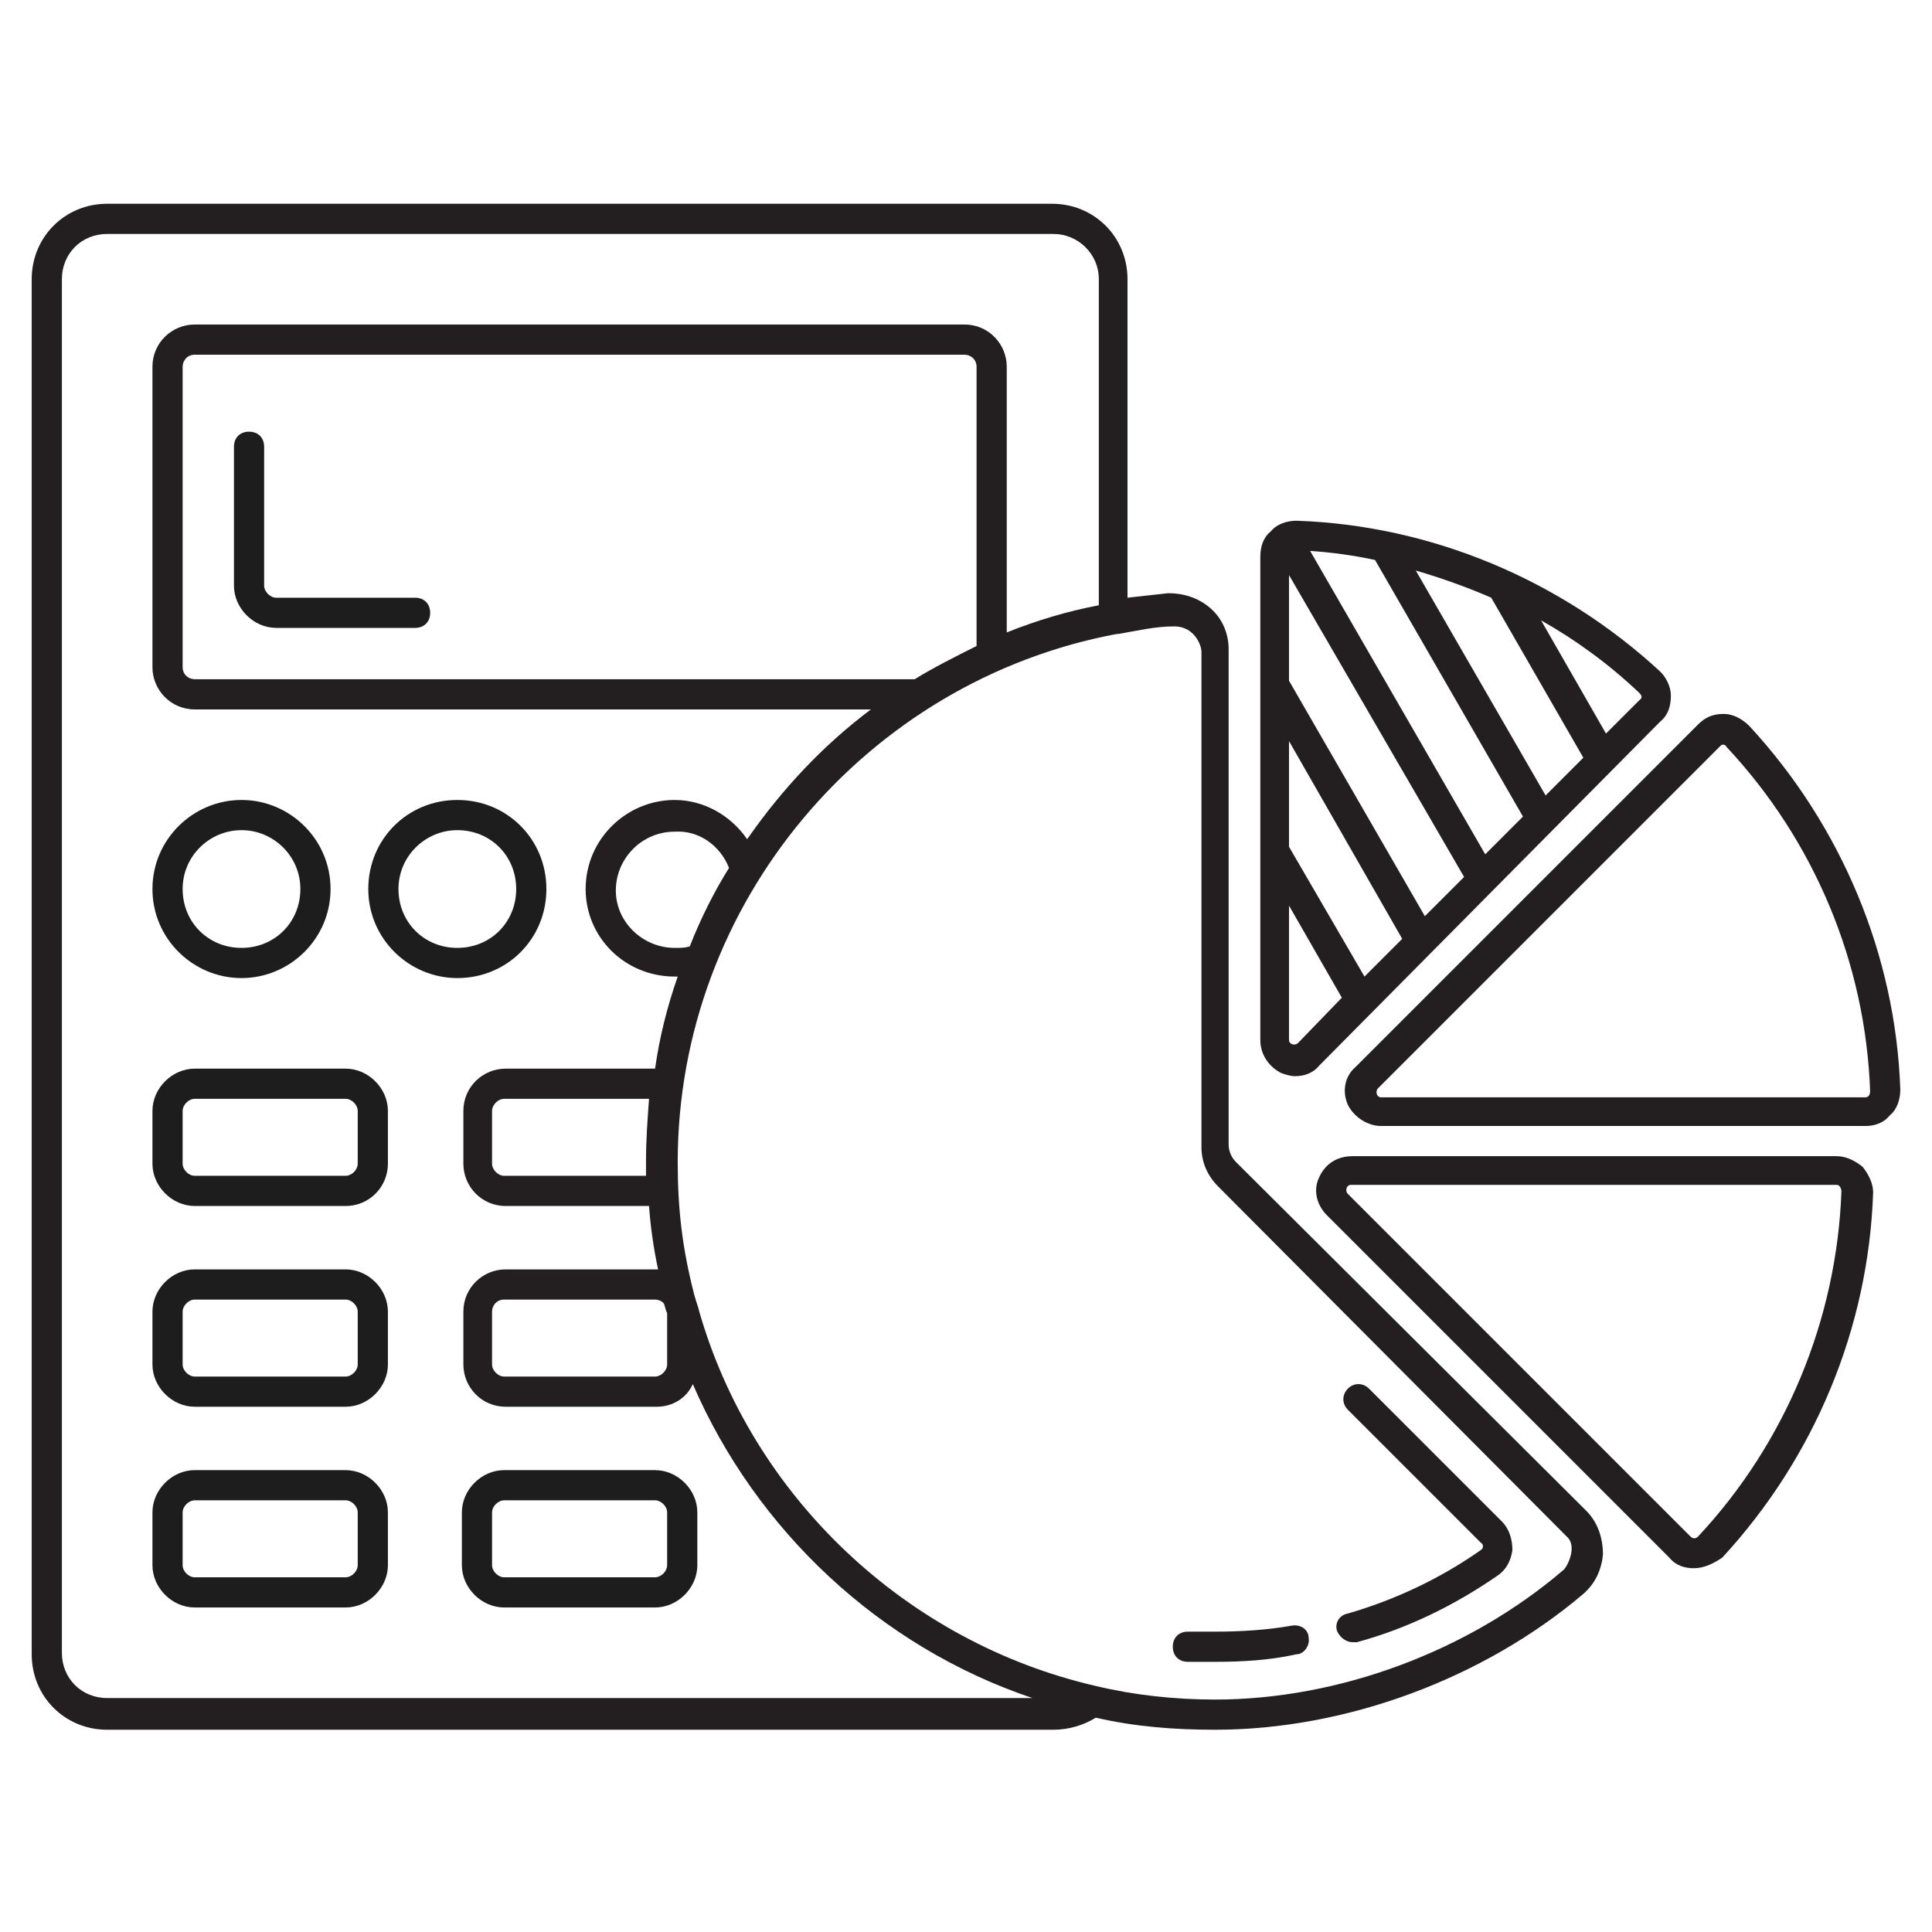<?xml version="1.0" encoding="UTF-8"?>
<svg xmlns="http://www.w3.org/2000/svg" height="512" viewBox="0 0 128 128" width="512">
  <g id="calculator_2_">
    <g>
      <g fill="#1e1d1d">
        <path d="m16 64.8c-3.2 0-5.9-2.6-5.9-5.9s2.7-5.9 5.9-5.9 5.9 2.6 5.9 5.9-2.7 5.9-5.9 5.9zm0-9.8c-2.1 0-3.9 1.7-3.9 3.9s1.7 3.9 3.9 3.9 3.9-1.7 3.9-3.9-1.8-3.9-3.9-3.9z"></path>
        <path d="m30.3 64.8c-3.2 0-5.9-2.6-5.9-5.9s2.6-5.9 5.9-5.9 5.9 2.6 5.9 5.9-2.6 5.9-5.9 5.9zm0-9.8c-2.1 0-3.9 1.7-3.9 3.9s1.7 3.9 3.9 3.9 3.9-1.7 3.9-3.9-1.7-3.9-3.9-3.9z"></path>
        <path d="m22.9 79.9h-10c-1.5 0-2.8-1.3-2.8-2.8v-3.5c0-1.5 1.3-2.8 2.8-2.8h10c1.5 0 2.8 1.3 2.8 2.8v3.5c0 1.5-1.2 2.8-2.8 2.8zm-10-7.1c-.4 0-.8.4-.8.8v3.5c0 .4.4.8.8.8h10c.4 0 .8-.4.8-.8v-3.5c0-.4-.4-.8-.8-.8z"></path>
        <path d="m22.9 93.2h-10c-1.5 0-2.8-1.3-2.8-2.8v-3.5c0-1.5 1.3-2.8 2.8-2.8h10c1.5 0 2.8 1.3 2.8 2.8v3.5c0 1.5-1.3 2.8-2.8 2.8zm-10-7.1c-.4 0-.8.4-.8.8v3.5c0 .4.4.8.8.8h10c.4 0 .8-.4.8-.8v-3.5c0-.4-.4-.8-.8-.8z"></path>
        <path d="m22.9 106.5h-10c-1.5 0-2.8-1.3-2.8-2.8v-3.5c0-1.5 1.3-2.8 2.8-2.8h10c1.5 0 2.8 1.3 2.8 2.8v3.5c0 1.5-1.3 2.8-2.8 2.8zm-10-7.1c-.4 0-.8.4-.8.8v3.5c0 .4.4.8.8.8h10c.4 0 .8-.4.8-.8v-3.5c0-.4-.4-.8-.8-.8z"></path>
        <path d="m43.4 106.5h-10c-1.5 0-2.8-1.3-2.8-2.8v-3.5c0-1.5 1.3-2.8 2.8-2.8h10c1.5 0 2.8 1.3 2.8 2.8v3.5c0 1.5-1.3 2.8-2.8 2.8zm-10-7.1c-.4 0-.8.4-.8.8v3.5c0 .4.4.8.8.8h10c.4 0 .8-.4.8-.8v-3.5c0-.4-.4-.8-.8-.8z"></path>
        <path d="m27.5 41.6h-9.2c-1.5 0-2.8-1.3-2.8-2.8v-9.2c0-.6.4-1 1-1s1 .4 1 1v9.2c0 .4.4.8.8.8h9.2c.6 0 1 .4 1 1s-.4 1-1 1z"></path>
      </g>
      <path d="m105.1 100.1-23.2-23.1c-.3-.3-.5-.7-.5-1.2v-32.8c0-1-.4-2-1.2-2.7s-1.8-1-2.8-1c-.9.1-1.8.2-2.7.3v-21.1c0-2.8-2.2-5-5-5h-62.6c-2.8 0-5 2.2-5 5v91.1c0 2.8 2.2 5 5 5h62.7c1 0 2-.3 2.8-.8 2.6.6 5.2.8 7.9.8 8.7 0 17.8-3.4 24.4-9 .8-.7 1.2-1.6 1.3-2.6 0-1.2-.4-2.2-1.1-2.9zm-98 12.4c-1.7 0-3-1.3-3-3v-91c0-1.7 1.3-3 3-3h62.7c1.6 0 3 1.3 3 3v21.6c-2.1.4-4.1 1-6.1 1.8v-17.6c0-1.5-1.2-2.8-2.8-2.8h-51c-1.5 0-2.8 1.2-2.8 2.8v19.9c0 1.5 1.2 2.8 2.8 2.8h44.8c-3.2 2.4-5.9 5.3-8.2 8.6-1.1-1.6-2.9-2.6-4.8-2.6-3.2 0-5.9 2.6-5.9 5.9 0 3.2 2.6 5.8 5.9 5.8h.2c-.7 2-1.2 4-1.5 6.1h-9.9c-1.5 0-2.8 1.2-2.8 2.8v3.5c0 1.5 1.2 2.8 2.8 2.8h9.5c.1 1.4.3 2.8.6 4.2h-.1-10c-1.5 0-2.8 1.2-2.8 2.8v3.5c0 1.5 1.2 2.8 2.8 2.8h10c1.1 0 2-.6 2.4-1.5 4.2 9.7 12.4 17.4 22.5 20.8zm57.6-88.2v18.5c-1.4.7-2.8 1.4-4.1 2.2h-47.7c-.4 0-.8-.3-.8-.8v-19.9c0-.4.3-.8.8-.8h51c.4 0 .8.3.8.8zm-16.4 33.2c-1 1.6-1.9 3.4-2.6 5.2-.3.1-.6.1-1 .1-2.1 0-3.9-1.7-3.9-3.8s1.7-3.9 3.9-3.9c1.6-.1 3 .9 3.6 2.4zm-4.1 29.5v3.4c0 .4-.4.8-.8.8h-10c-.4 0-.8-.4-.8-.8v-3.5c0-.4.3-.8.8-.8h10c.2 0 .5.1.6.3.1.3.1.4.2.6zm-1.4-9.1h-9.4c-.4 0-.8-.4-.8-.8v-3.5c0-.4.4-.8.8-.8h9.6c-.1 1.4-.2 2.7-.2 4.1zm60.8 26.1c-6.3 5.4-14.9 8.6-23.1 8.6-2.7 0-5.4-.3-7.9-.9-12.6-2.9-22.8-12.6-26.3-24.9 0-.1-.1-.3-.3-1-.8-3.1-1.1-5.7-1.1-8.8 0-17.2 12.5-31.9 29.1-35h.1c1.2-.2 2.4-.5 3.7-.5s1.8 1.2 1.8 1.7v32.8c0 1 .4 1.9 1.1 2.6l23.1 23.2c.7.6.1 1.9-.2 2.2z" fill="#231f20"></path>
      <path d="m123.6 74.6h-32.1c-.9 0-1.8-.6-2.2-1.4-.4-.9-.2-1.9.5-2.5l22.7-22.7c.5-.5 1-.7 1.7-.7.6 0 1.2.3 1.7.8 6.1 6.6 9.7 15.2 10 24.1 0 .6-.2 1.3-.7 1.7-.4.5-1 .7-1.6.7zm-9.6-25.2-22.7 22.7c-.2.2-.1.6.2.6h32.1c.2 0 .3-.2.3-.4-.3-8.5-3.7-16.6-9.5-22.8-.1-.2-.3-.2-.4-.1z" fill="#231f20"></path>
      <path d="m112.2 103.9c-.6 0-1.2-.2-1.6-.7l-22.7-22.7c-.7-.7-.9-1.7-.5-2.5.4-.9 1.2-1.4 2.2-1.4h32.1c.6 0 1.2.3 1.7.7.4.5.7 1.1.7 1.7-.3 9-3.9 17.6-10 24.2-.6.4-1.2.7-1.9.7zm-22.7-25.4c-.3 0-.4.4-.2.6l22.7 22.7c.2.2.4.1.5 0 5.8-6.2 9.2-14.4 9.5-22.9 0-.1-.1-.4-.3-.4z" fill="#231f20"></path>
      <path d="m80.5 110.1h-1.8c-.6 0-1-.4-1-1s.4-1 1-1h1.8c1.7 0 3.4-.1 5.1-.4.6-.1 1.1.3 1.1.8.1.5-.3 1.1-.8 1.1-1.8.4-3.6.5-5.4.5z" fill="#231f20"></path>
      <path d="m89.6 108.8c-.4 0-.8-.3-1-.7-.2-.5.1-1.1.7-1.2 3.1-.9 6.1-2.3 8.8-4.2.2-.1.2-.4 0-.5l-8.8-8.8c-.4-.4-.4-1 0-1.4s1-.4 1.4 0l8.8 8.8c.5.5.7 1.2.7 1.9-.1.7-.4 1.3-1 1.7-2.9 2-6 3.5-9.3 4.4-.1 0-.2 0-.3 0z" fill="#231f20"></path>
      <path d="m110 44.5c-6.6-6.1-15.2-9.7-24.1-10-.6 0-1.3.2-1.7.7-.5.4-.7 1-.7 1.7v32c0 1 .6 1.8 1.4 2.2.3.1.6.2.9.2.6 0 1.2-.2 1.6-.7l22.6-22.8c.5-.4.7-1 .7-1.7 0-.6-.3-1.2-.7-1.6zm-24 24.6c-.2.2-.6.1-.6-.2v-8.9l3.5 6.1zm4.4-4.4-5-8.6v-7l7.5 13.1zm4-4-9-15.6v-7l11.6 20zm4-4.1-11.6-20.1c1.5.1 2.9.3 4.3.6l9.8 17zm4-3.9-8.6-14.9c1.7.5 3.4 1.1 5 1.8l6.1 10.6zm6.2-6.3-2.2 2.2-4.3-7.5c2.3 1.3 4.5 2.9 6.5 4.8.1.1.3.3 0 .5z" fill="#231f20"></path>
    </g>
  </g>
</svg>
